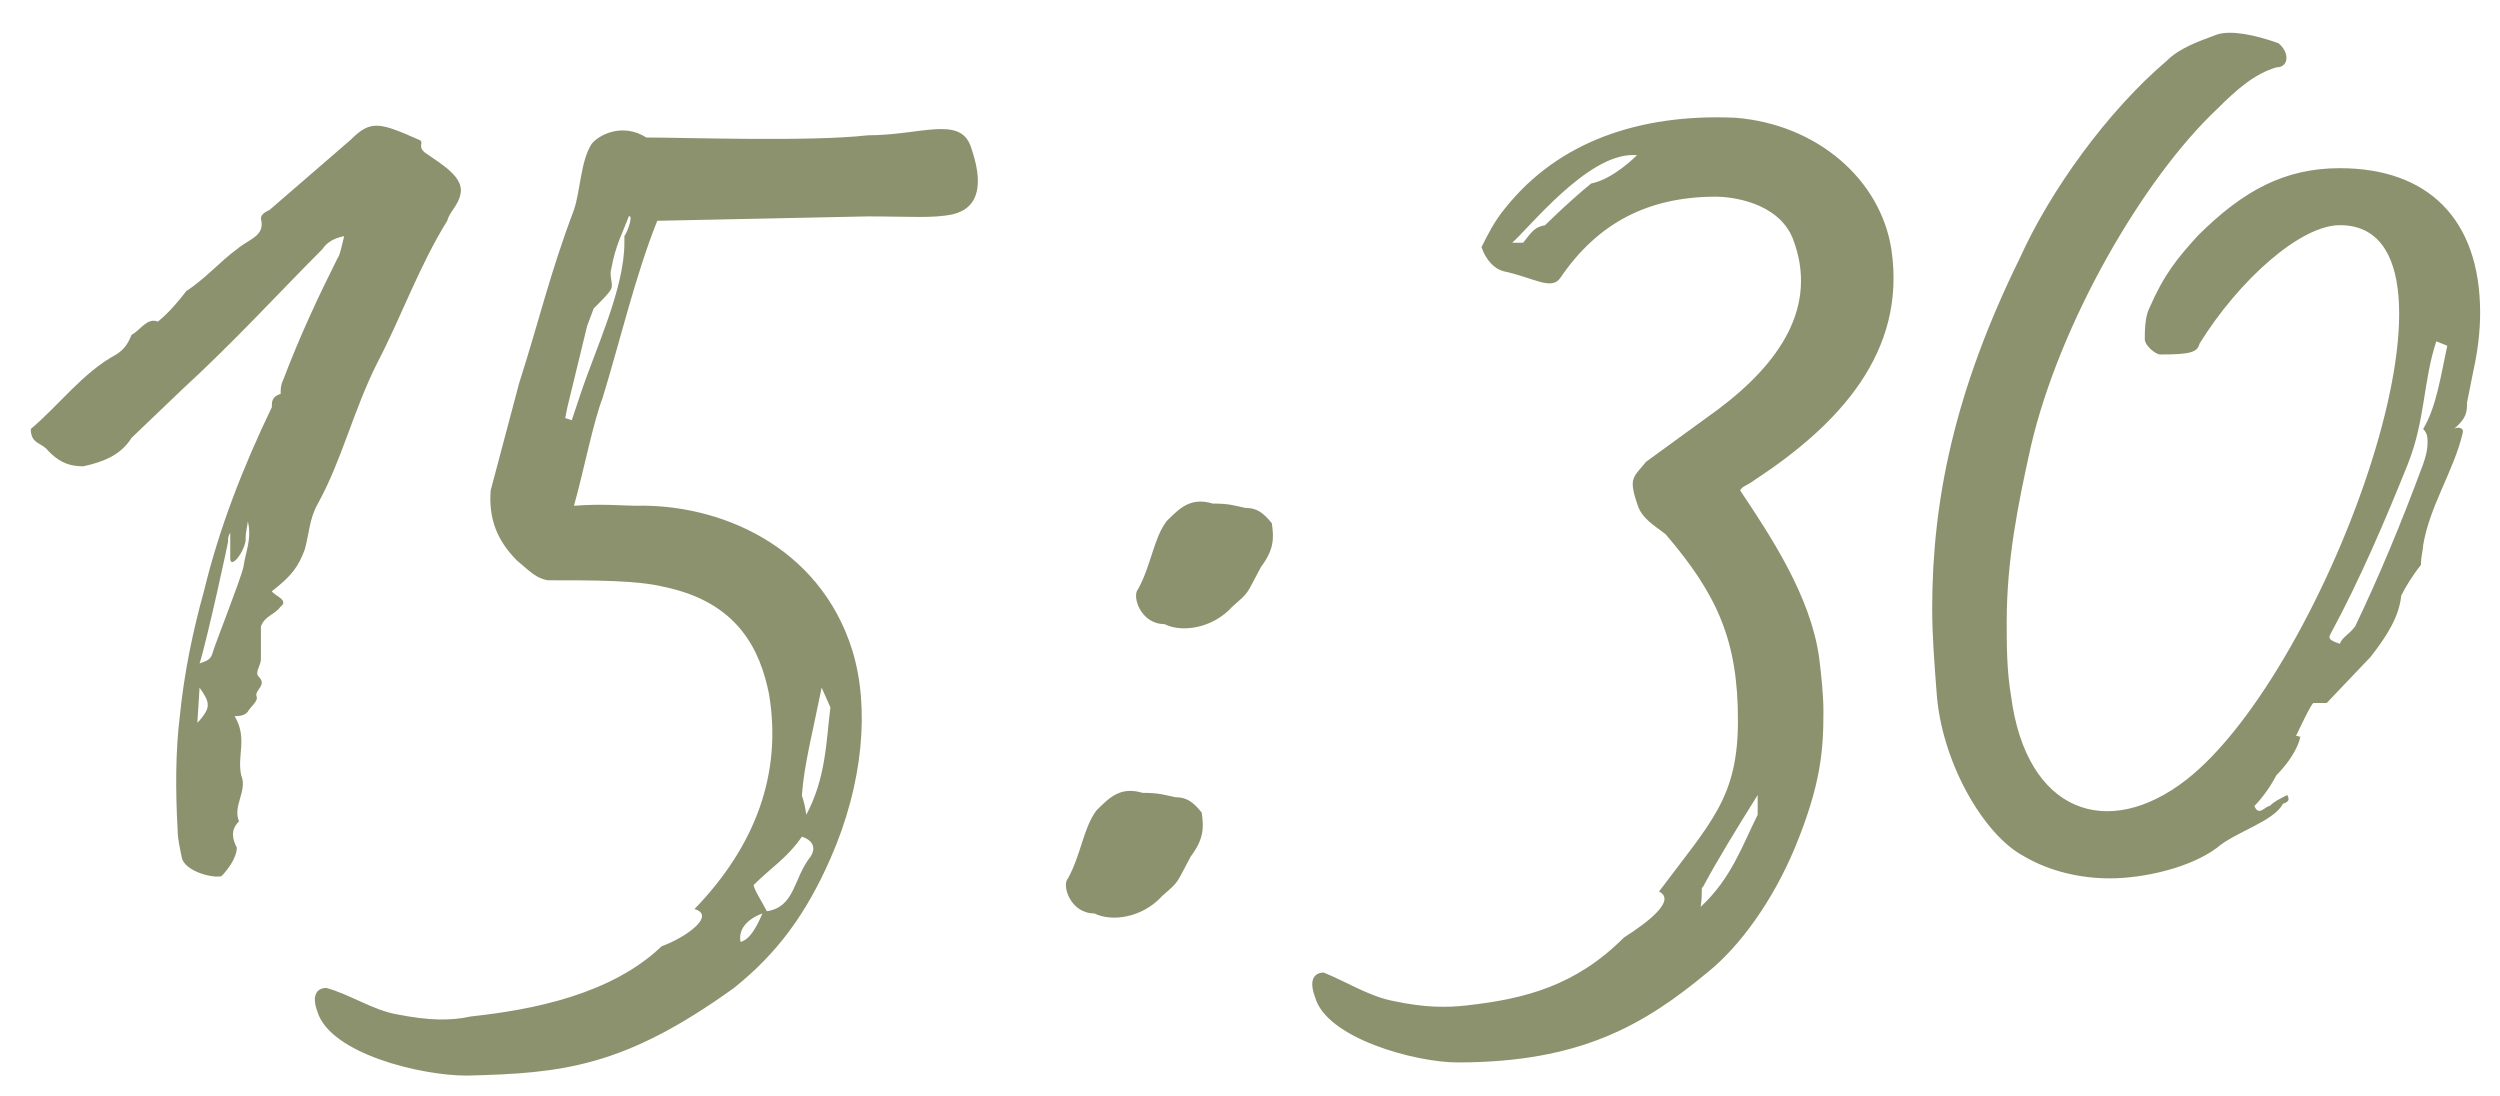 <?xml version="1.0" encoding="UTF-8"?> <svg xmlns="http://www.w3.org/2000/svg" width="73" height="32" viewBox="0 0 73 32" fill="none"><path d="M6.467 25.584C6.211 25.648 5.443 25.456 5.315 25.072C5.251 24.752 5.187 24.495 5.187 24.239C5.123 23.087 5.123 21.936 5.251 20.912C5.379 19.631 5.635 18.416 5.955 17.264C6.403 15.408 7.107 13.616 7.939 11.887V11.823C7.939 11.759 7.939 11.568 8.195 11.504C8.195 11.376 8.195 11.248 8.259 11.12C8.771 9.775 9.283 8.687 9.859 7.535C9.923 7.471 9.987 7.151 10.051 6.895C9.731 6.959 9.539 7.087 9.411 7.279C8.131 8.559 6.851 9.967 5.315 11.376L3.843 12.784C3.523 13.296 3.011 13.488 2.435 13.616C1.923 13.616 1.667 13.424 1.411 13.168C1.219 12.912 0.899 12.976 0.899 12.527C1.731 11.823 2.435 10.864 3.395 10.351C3.587 10.223 3.715 10.095 3.843 9.775C4.099 9.647 4.291 9.263 4.611 9.391C4.931 9.135 5.251 8.751 5.443 8.495C5.955 8.175 6.467 7.599 6.915 7.279C7.299 6.959 7.747 6.895 7.619 6.383C7.619 6.255 7.747 6.191 7.875 6.127L10.243 4.079C10.819 3.503 11.075 3.567 12.227 4.079C12.419 4.143 12.163 4.271 12.419 4.463C12.867 4.783 13.571 5.167 13.443 5.679C13.379 5.999 13.123 6.191 13.059 6.447C12.227 7.791 11.715 9.263 11.011 10.607C10.307 12.015 9.987 13.424 9.283 14.704C9.027 15.152 9.027 15.6 8.899 16.047C8.707 16.559 8.515 16.816 7.939 17.264C8.003 17.392 8.451 17.52 8.195 17.712C8.003 17.968 7.747 17.968 7.619 18.288V19.247C7.619 19.439 7.427 19.631 7.555 19.759C7.811 20.015 7.427 20.143 7.491 20.335C7.555 20.463 7.299 20.655 7.235 20.784C7.171 20.848 7.107 20.912 6.851 20.912C7.235 21.552 6.915 22.064 7.043 22.64C7.235 23.087 6.787 23.535 6.979 23.983C6.723 24.239 6.787 24.495 6.915 24.752C6.915 25.072 6.595 25.456 6.467 25.584ZM5.827 19.375C5.955 19.311 6.147 19.311 6.211 19.055C6.211 18.991 7.043 16.88 7.107 16.559C7.171 16.111 7.363 15.727 7.235 15.216C7.235 15.344 7.171 15.472 7.171 15.791C7.107 16.175 6.723 16.623 6.723 16.303V15.536C6.723 15.6 6.659 15.6 6.659 15.791C6.723 15.6 6.019 18.799 5.827 19.375ZM5.763 21.104L5.827 21.04C6.147 20.655 6.147 20.527 5.827 20.079L5.763 21.104ZM28.344 4.271C28.728 5.359 28.6 6.063 27.832 6.255C27.256 6.383 26.552 6.319 25.336 6.319L19.192 6.447C18.552 8.047 18.104 9.967 17.592 11.632C17.336 12.271 17.016 13.871 16.76 14.768C17.592 14.704 18.232 14.768 18.552 14.768C20.984 14.704 23.928 15.919 24.888 18.991C25.4 20.655 25.208 22.895 24.248 25.072C23.544 26.672 22.712 27.823 21.432 28.848C18.232 31.151 16.44 31.343 13.624 31.407C12.28 31.407 9.656 30.767 9.272 29.552C9.08 29.04 9.272 28.848 9.528 28.848C10.232 29.04 10.872 29.488 11.576 29.616C12.536 29.808 13.176 29.808 13.752 29.68C15.544 29.488 17.848 29.04 19.32 27.631C20.024 27.375 20.92 26.735 20.28 26.544C22.072 24.688 22.84 22.576 22.456 20.271C22.2 18.991 21.56 17.584 19.384 17.136C18.616 16.944 17.336 16.944 15.992 16.944C15.672 16.88 15.544 16.752 15.096 16.367C14.52 15.791 14.264 15.152 14.328 14.319L15.16 11.184C15.736 9.391 16.056 7.983 16.76 6.127C16.952 5.551 16.952 4.719 17.272 4.207C17.464 3.951 18.168 3.567 18.872 4.015C19.96 4.015 23.672 4.143 25.336 3.951C26.872 3.951 28.024 3.375 28.344 4.271ZM18.232 6.895C18.36 6.703 18.488 6.255 18.36 6.319C18.168 6.831 17.976 7.151 17.848 7.855C17.784 8.047 17.912 8.303 17.848 8.431C17.784 8.559 17.656 8.687 17.336 9.007L17.144 9.519L16.568 11.887L16.504 12.207L16.696 12.271L16.952 11.504C17.4 10.159 18.232 8.431 18.232 7.087V6.895ZM23.992 20.079C23.736 21.36 23.48 22.32 23.416 23.215C23.416 23.279 23.48 23.343 23.544 23.791C24.12 22.703 24.12 21.68 24.248 20.655L23.992 20.079ZM23.416 24.431C22.968 25.072 22.52 25.328 22.008 25.84C22.008 25.968 22.264 26.352 22.392 26.608C23.224 26.48 23.16 25.648 23.672 25.008C23.8 24.816 23.8 24.559 23.416 24.431ZM21.624 27.503C21.88 27.439 22.072 27.119 22.264 26.672C21.752 26.863 21.56 27.183 21.624 27.503ZM34.002 18.224C33.298 18.224 33.042 17.392 33.234 17.2C33.618 16.495 33.682 15.727 34.066 15.216C34.45 14.832 34.77 14.511 35.41 14.704C35.922 14.704 36.05 14.768 36.37 14.832C36.69 14.832 36.882 14.96 37.138 15.28C37.202 15.727 37.202 16.047 36.818 16.559C36.37 17.392 36.498 17.264 35.986 17.712C35.41 18.352 34.514 18.48 34.002 18.224ZM31.954 26.672C31.25 26.672 30.994 25.84 31.186 25.648C31.57 24.944 31.634 24.175 32.018 23.663C32.402 23.279 32.722 22.959 33.362 23.151C33.874 23.151 34.002 23.215 34.322 23.279C34.642 23.279 34.834 23.407 35.09 23.727C35.154 24.175 35.154 24.495 34.77 25.008C34.322 25.84 34.45 25.712 33.938 26.16C33.362 26.799 32.466 26.927 31.954 26.672ZM51.26 13.999C51.004 14.191 50.876 14.191 50.812 14.319C51.708 15.664 52.86 17.392 53.116 19.183C53.18 19.695 53.244 20.271 53.244 20.784C53.244 21.872 53.18 22.895 52.412 24.752C51.772 26.288 50.812 27.631 49.852 28.399C47.996 29.936 46.14 31.023 42.556 31.023C41.34 31.023 38.716 30.32 38.396 29.104C38.204 28.591 38.396 28.399 38.652 28.399C39.292 28.655 39.996 29.104 40.7 29.232C41.596 29.424 42.236 29.424 42.812 29.36C44.54 29.168 46.012 28.784 47.42 27.375C48.124 26.927 48.956 26.288 48.444 26.032C49.98 23.983 50.748 23.279 50.748 21.04C50.748 18.735 50.172 17.392 48.636 15.6C48.316 15.344 47.932 15.152 47.804 14.704C47.74 14.511 47.676 14.319 47.676 14.127C47.676 13.871 47.868 13.743 48.06 13.488L50.172 11.951C51.964 10.607 53.116 8.943 52.348 6.959C51.9 5.871 50.492 5.743 50.108 5.743C48.124 5.743 46.652 6.511 45.564 8.111C45.308 8.495 44.796 8.111 43.9 7.919C43.644 7.855 43.388 7.599 43.26 7.215C43.452 6.831 43.644 6.447 43.964 6.063C45.5 4.143 47.868 3.311 50.684 3.439C53.052 3.631 54.908 5.231 55.228 7.279C55.676 10.287 53.692 12.399 51.26 13.999ZM46.46 5.359C47.1 5.231 47.74 4.591 47.804 4.527H47.676C46.332 4.527 44.668 6.639 44.156 7.087H44.476C44.732 6.767 44.796 6.639 45.116 6.575L45.052 6.639C45.052 6.639 45.756 5.935 46.46 5.359ZM51.324 23.215C50.684 24.239 50.172 25.072 49.724 25.904C49.66 25.904 49.724 26.032 49.66 26.48C50.556 25.648 50.876 24.688 51.324 23.791V23.215ZM68.324 4.911C70.884 4.911 72.42 6.383 72.42 9.135C72.42 9.647 72.356 10.223 72.228 10.8L72.036 11.759C72.036 12.015 72.036 12.207 71.652 12.527C71.716 12.463 71.972 12.463 71.908 12.655C71.652 13.743 70.948 14.768 70.756 15.919C70.756 16.047 70.692 16.239 70.692 16.495C70.436 16.816 70.244 17.136 70.116 17.392C70.052 18.032 69.668 18.608 69.22 19.183L67.94 20.527H67.556C67.492 20.527 67.108 21.36 67.044 21.488C67.172 21.488 67.108 21.552 67.172 21.488C67.108 21.872 66.788 22.32 66.468 22.64C66.34 22.895 66.084 23.279 65.828 23.535C65.956 23.855 66.148 23.535 66.276 23.535C66.404 23.407 66.532 23.343 66.788 23.215C66.852 23.343 66.852 23.407 66.66 23.471C66.404 23.983 65.252 24.303 64.74 24.752C63.972 25.328 62.628 25.648 61.604 25.648C60.772 25.648 59.876 25.456 59.108 25.008C57.892 24.367 56.676 22.192 56.548 20.207C56.484 19.375 56.42 18.544 56.42 17.776C56.42 14.639 57.06 11.44 58.98 7.535C59.876 5.551 61.54 3.247 63.268 1.775C63.652 1.391 64.228 1.199 64.74 1.007C65.124 0.879 65.828 1.007 66.532 1.263C66.852 1.519 66.852 1.967 66.468 1.967C65.828 2.159 65.316 2.607 64.74 3.183C62.564 5.231 60.132 9.455 59.3 13.04C58.916 14.768 58.596 16.367 58.596 18.16C58.596 18.863 58.596 19.567 58.724 20.335C59.172 23.727 61.54 24.559 63.844 22.767C67.94 19.567 72.676 6.575 68.324 6.575C67.172 6.575 65.38 8.175 64.228 10.031C64.164 10.287 63.972 10.351 63.076 10.351C62.948 10.351 62.628 10.095 62.628 9.903C62.628 9.711 62.628 9.263 62.756 9.007C63.204 7.983 63.588 7.535 64.164 6.895C65.508 5.551 66.724 4.911 68.324 4.911ZM70.884 12.912C70.884 12.784 70.884 12.655 70.756 12.527C71.14 11.887 71.268 10.992 71.46 10.095L71.14 9.967C70.756 11.12 70.82 12.271 70.308 13.552C69.668 15.152 68.9 16.944 68.068 18.48C68.004 18.608 67.94 18.672 68.324 18.799C68.388 18.608 68.58 18.544 68.772 18.288C69.476 16.816 70.116 15.28 70.756 13.552C70.82 13.36 70.884 13.168 70.884 12.912Z" fill="#8C926E"></path></svg> 